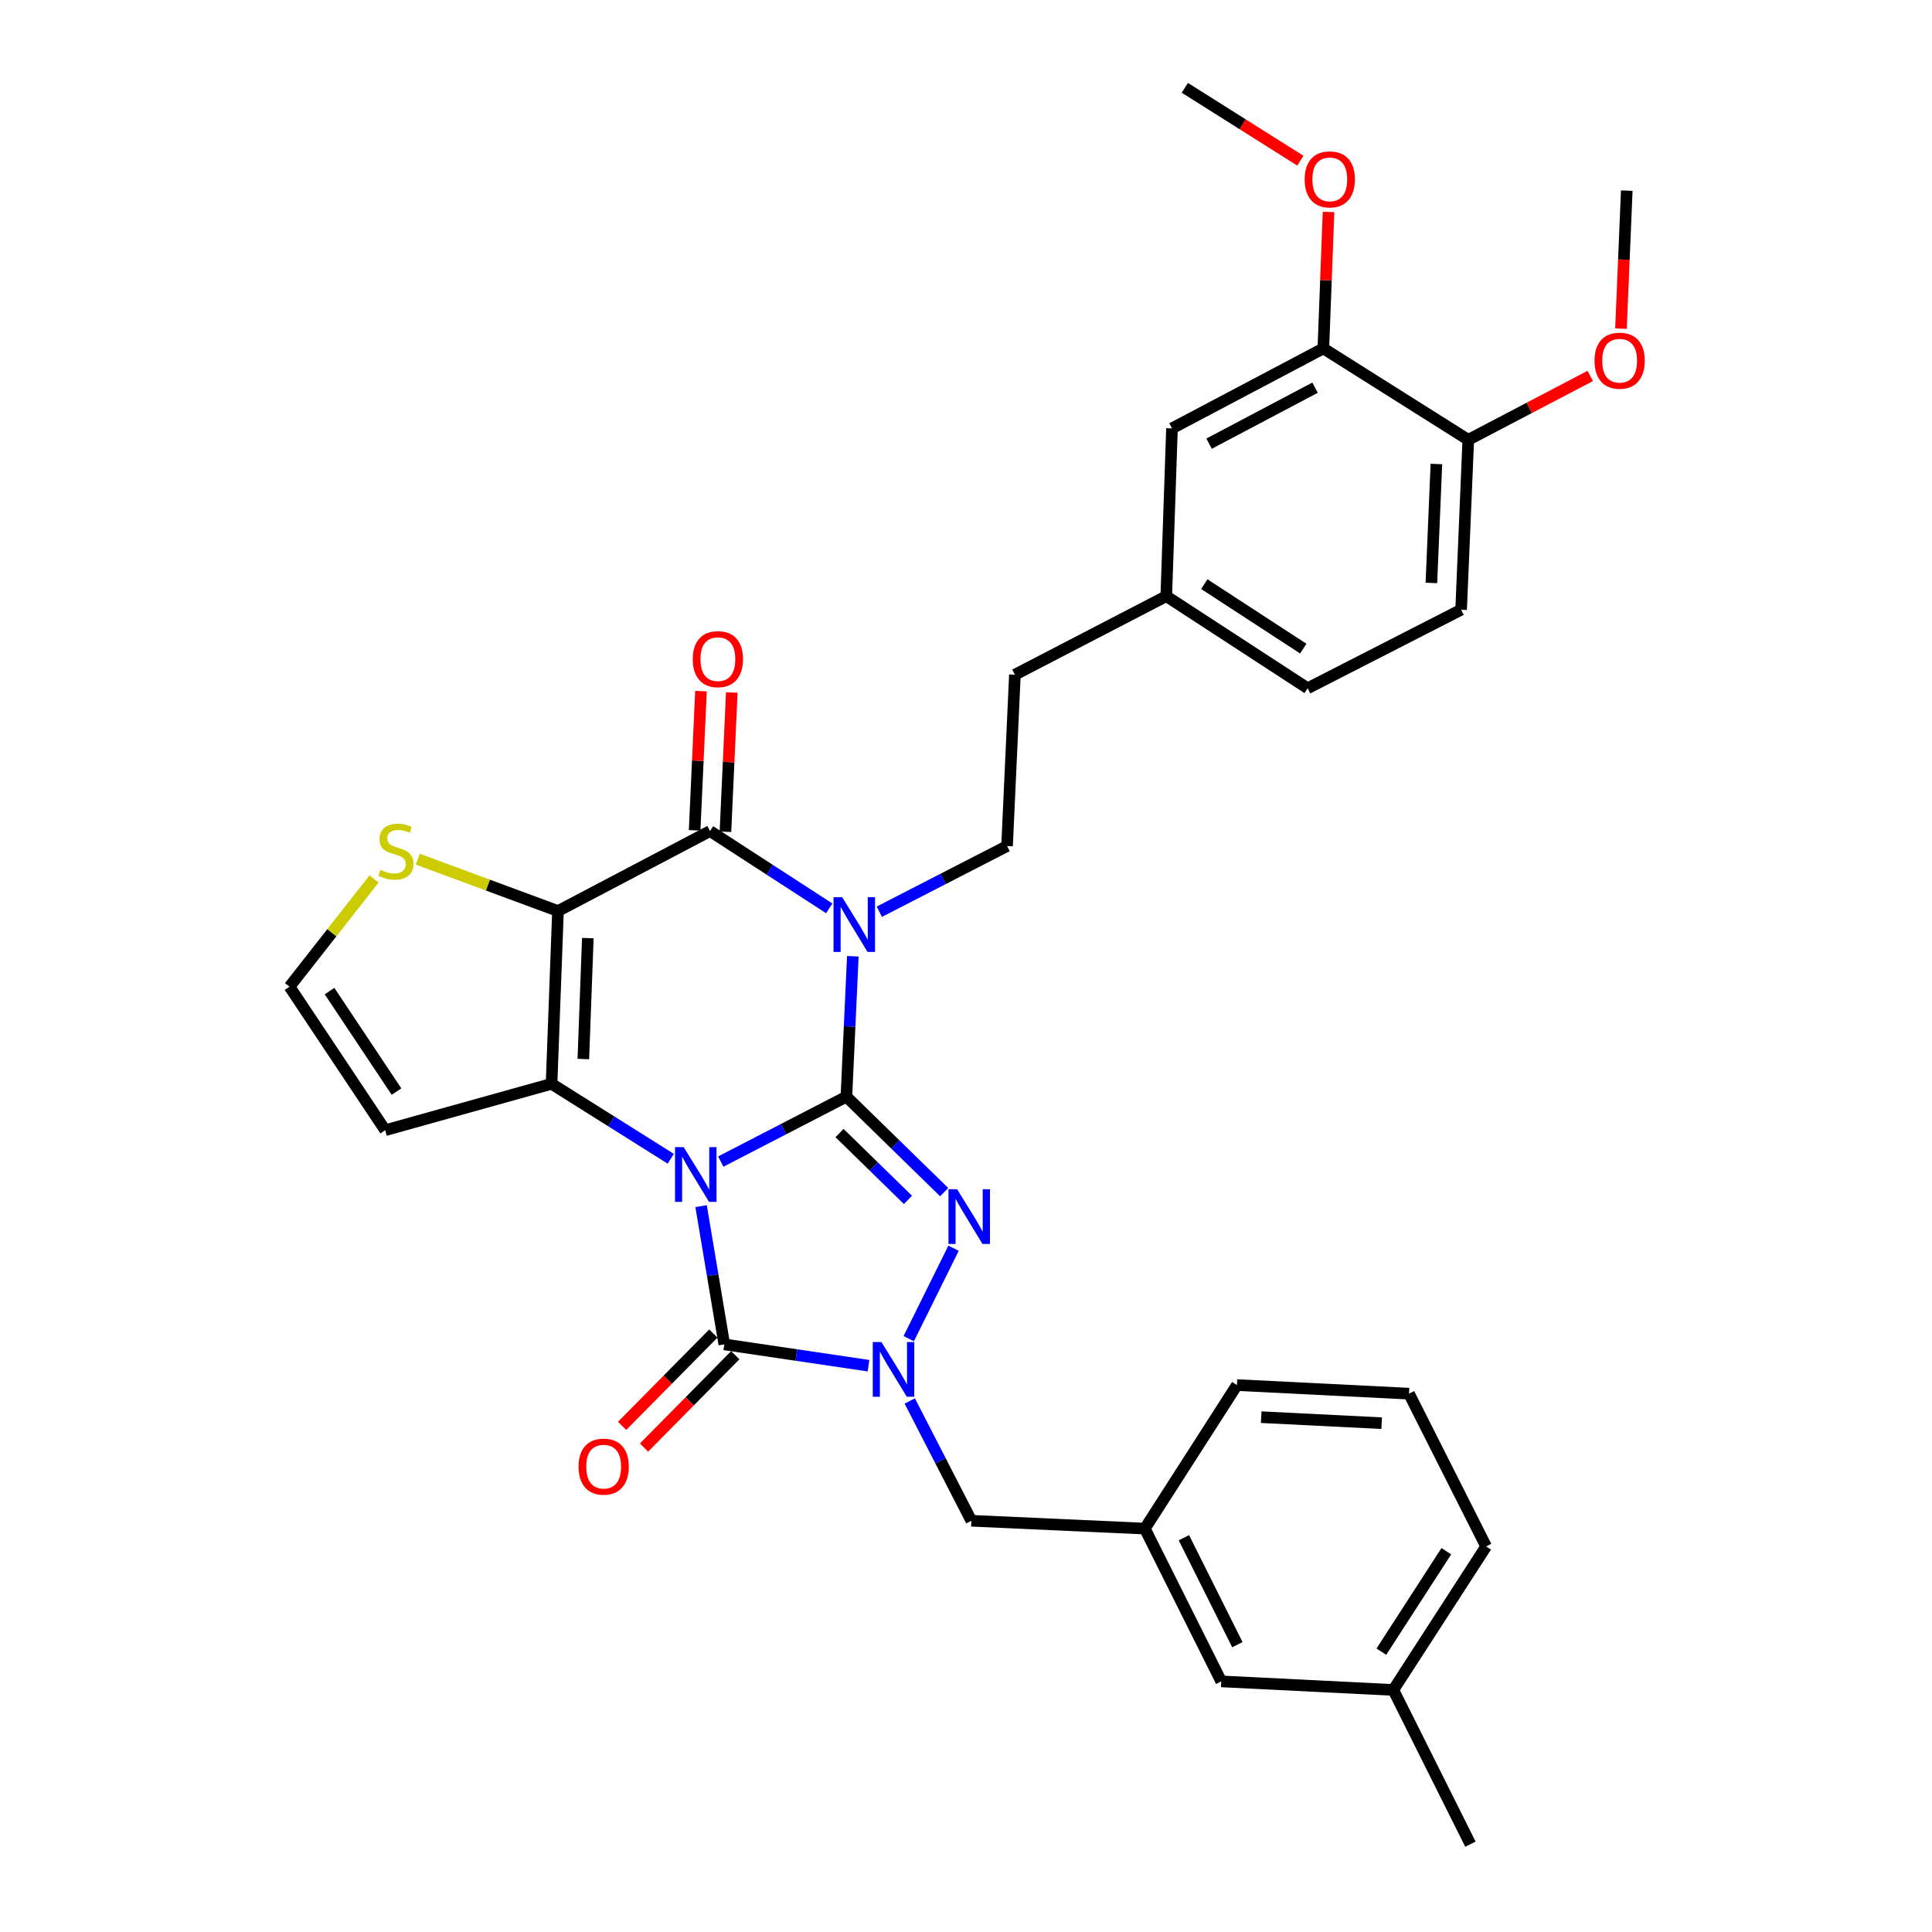 <?xml version='1.0' encoding='iso-8859-1'?>
<svg version='1.1' baseProfile='full'
              xmlns='http://www.w3.org/2000/svg'
                      xmlns:rdkit='http://www.rdkit.org/xml'
                      xmlns:xlink='http://www.w3.org/1999/xlink'
                  xml:space='preserve'
width='1000px' height='1000px' viewBox='0 0 1000 1000'>
<!-- END OF HEADER -->
<rect style='opacity:1.0;fill:#FFFFFF;stroke:none' width='1000' height='1000' x='0' y='0'> </rect>
<path class='bond-0' d='M 373.061,601.23 L 405.578,584.43' style='fill:none;fill-rule:evenodd;stroke:#0000FF;stroke-width:6px;stroke-linecap:butt;stroke-linejoin:miter;stroke-opacity:1' />
<path class='bond-0' d='M 405.578,584.43 L 438.095,567.629' style='fill:none;fill-rule:evenodd;stroke:#000000;stroke-width:6px;stroke-linecap:butt;stroke-linejoin:miter;stroke-opacity:1' />
<path class='bond-2' d='M 347.182,599.774 L 316.333,580.376' style='fill:none;fill-rule:evenodd;stroke:#0000FF;stroke-width:6px;stroke-linecap:butt;stroke-linejoin:miter;stroke-opacity:1' />
<path class='bond-2' d='M 316.333,580.376 L 285.483,560.979' style='fill:none;fill-rule:evenodd;stroke:#000000;stroke-width:6px;stroke-linecap:butt;stroke-linejoin:miter;stroke-opacity:1' />
<path class='bond-5' d='M 362.88,624.302 L 368.89,660.075' style='fill:none;fill-rule:evenodd;stroke:#0000FF;stroke-width:6px;stroke-linecap:butt;stroke-linejoin:miter;stroke-opacity:1' />
<path class='bond-5' d='M 368.89,660.075 L 374.899,695.848' style='fill:none;fill-rule:evenodd;stroke:#000000;stroke-width:6px;stroke-linecap:butt;stroke-linejoin:miter;stroke-opacity:1' />
<path class='bond-1' d='M 438.095,567.629 L 439.759,531.293' style='fill:none;fill-rule:evenodd;stroke:#000000;stroke-width:6px;stroke-linecap:butt;stroke-linejoin:miter;stroke-opacity:1' />
<path class='bond-1' d='M 439.759,531.293 L 441.423,494.957' style='fill:none;fill-rule:evenodd;stroke:#0000FF;stroke-width:6px;stroke-linecap:butt;stroke-linejoin:miter;stroke-opacity:1' />
<path class='bond-4' d='M 438.095,567.629 L 463.399,592.343' style='fill:none;fill-rule:evenodd;stroke:#000000;stroke-width:6px;stroke-linecap:butt;stroke-linejoin:miter;stroke-opacity:1' />
<path class='bond-4' d='M 463.399,592.343 L 488.702,617.057' style='fill:none;fill-rule:evenodd;stroke:#0000FF;stroke-width:6px;stroke-linecap:butt;stroke-linejoin:miter;stroke-opacity:1' />
<path class='bond-4' d='M 434.534,586.462 L 452.246,603.762' style='fill:none;fill-rule:evenodd;stroke:#000000;stroke-width:6px;stroke-linecap:butt;stroke-linejoin:miter;stroke-opacity:1' />
<path class='bond-4' d='M 452.246,603.762 L 469.959,621.061' style='fill:none;fill-rule:evenodd;stroke:#0000FF;stroke-width:6px;stroke-linecap:butt;stroke-linejoin:miter;stroke-opacity:1' />
<path class='bond-9' d='M 455.137,471.904 L 488.194,454.908' style='fill:none;fill-rule:evenodd;stroke:#0000FF;stroke-width:6px;stroke-linecap:butt;stroke-linejoin:miter;stroke-opacity:1' />
<path class='bond-9' d='M 488.194,454.908 L 521.251,437.913' style='fill:none;fill-rule:evenodd;stroke:#000000;stroke-width:6px;stroke-linecap:butt;stroke-linejoin:miter;stroke-opacity:1' />
<path class='bond-35' d='M 429.209,470.161 L 398.361,450.158' style='fill:none;fill-rule:evenodd;stroke:#0000FF;stroke-width:6px;stroke-linecap:butt;stroke-linejoin:miter;stroke-opacity:1' />
<path class='bond-35' d='M 398.361,450.158 L 367.513,430.154' style='fill:none;fill-rule:evenodd;stroke:#000000;stroke-width:6px;stroke-linecap:butt;stroke-linejoin:miter;stroke-opacity:1' />
<path class='bond-3' d='M 285.483,560.979 L 288.809,471.545' style='fill:none;fill-rule:evenodd;stroke:#000000;stroke-width:6px;stroke-linecap:butt;stroke-linejoin:miter;stroke-opacity:1' />
<path class='bond-3' d='M 301.932,548.157 L 304.26,485.554' style='fill:none;fill-rule:evenodd;stroke:#000000;stroke-width:6px;stroke-linecap:butt;stroke-linejoin:miter;stroke-opacity:1' />
<path class='bond-10' d='M 285.483,560.979 L 199.375,585' style='fill:none;fill-rule:evenodd;stroke:#000000;stroke-width:6px;stroke-linecap:butt;stroke-linejoin:miter;stroke-opacity:1' />
<path class='bond-7' d='M 288.809,471.545 L 367.513,430.154' style='fill:none;fill-rule:evenodd;stroke:#000000;stroke-width:6px;stroke-linecap:butt;stroke-linejoin:miter;stroke-opacity:1' />
<path class='bond-8' d='M 288.809,471.545 L 252.521,458.121' style='fill:none;fill-rule:evenodd;stroke:#000000;stroke-width:6px;stroke-linecap:butt;stroke-linejoin:miter;stroke-opacity:1' />
<path class='bond-8' d='M 252.521,458.121 L 216.233,444.697' style='fill:none;fill-rule:evenodd;stroke:#CCCC00;stroke-width:6px;stroke-linecap:butt;stroke-linejoin:miter;stroke-opacity:1' />
<path class='bond-33' d='M 493.554,646.083 L 470.363,692.884' style='fill:none;fill-rule:evenodd;stroke:#0000FF;stroke-width:6px;stroke-linecap:butt;stroke-linejoin:miter;stroke-opacity:1' />
<path class='bond-6' d='M 374.899,695.848 L 412.213,701.363' style='fill:none;fill-rule:evenodd;stroke:#000000;stroke-width:6px;stroke-linecap:butt;stroke-linejoin:miter;stroke-opacity:1' />
<path class='bond-6' d='M 412.213,701.363 L 449.526,706.879' style='fill:none;fill-rule:evenodd;stroke:#0000FF;stroke-width:6px;stroke-linecap:butt;stroke-linejoin:miter;stroke-opacity:1' />
<path class='bond-13' d='M 369.223,690.239 L 345.612,714.134' style='fill:none;fill-rule:evenodd;stroke:#000000;stroke-width:6px;stroke-linecap:butt;stroke-linejoin:miter;stroke-opacity:1' />
<path class='bond-13' d='M 345.612,714.134 L 322.001,738.03' style='fill:none;fill-rule:evenodd;stroke:#FF0000;stroke-width:6px;stroke-linecap:butt;stroke-linejoin:miter;stroke-opacity:1' />
<path class='bond-13' d='M 380.576,701.457 L 356.965,725.352' style='fill:none;fill-rule:evenodd;stroke:#000000;stroke-width:6px;stroke-linecap:butt;stroke-linejoin:miter;stroke-opacity:1' />
<path class='bond-13' d='M 356.965,725.352 L 333.355,749.248' style='fill:none;fill-rule:evenodd;stroke:#FF0000;stroke-width:6px;stroke-linecap:butt;stroke-linejoin:miter;stroke-opacity:1' />
<path class='bond-11' d='M 470.894,725.156 L 486.833,756.15' style='fill:none;fill-rule:evenodd;stroke:#0000FF;stroke-width:6px;stroke-linecap:butt;stroke-linejoin:miter;stroke-opacity:1' />
<path class='bond-11' d='M 486.833,756.15 L 502.772,787.143' style='fill:none;fill-rule:evenodd;stroke:#000000;stroke-width:6px;stroke-linecap:butt;stroke-linejoin:miter;stroke-opacity:1' />
<path class='bond-14' d='M 375.485,430.517 L 377.128,394.481' style='fill:none;fill-rule:evenodd;stroke:#000000;stroke-width:6px;stroke-linecap:butt;stroke-linejoin:miter;stroke-opacity:1' />
<path class='bond-14' d='M 377.128,394.481 L 378.772,358.445' style='fill:none;fill-rule:evenodd;stroke:#FF0000;stroke-width:6px;stroke-linecap:butt;stroke-linejoin:miter;stroke-opacity:1' />
<path class='bond-14' d='M 359.541,429.79 L 361.184,393.754' style='fill:none;fill-rule:evenodd;stroke:#000000;stroke-width:6px;stroke-linecap:butt;stroke-linejoin:miter;stroke-opacity:1' />
<path class='bond-14' d='M 361.184,393.754 L 362.827,357.718' style='fill:none;fill-rule:evenodd;stroke:#FF0000;stroke-width:6px;stroke-linecap:butt;stroke-linejoin:miter;stroke-opacity:1' />
<path class='bond-34' d='M 193.607,454.932 L 171.734,482.822' style='fill:none;fill-rule:evenodd;stroke:#CCCC00;stroke-width:6px;stroke-linecap:butt;stroke-linejoin:miter;stroke-opacity:1' />
<path class='bond-34' d='M 171.734,482.822 L 149.861,510.711' style='fill:none;fill-rule:evenodd;stroke:#000000;stroke-width:6px;stroke-linecap:butt;stroke-linejoin:miter;stroke-opacity:1' />
<path class='bond-21' d='M 521.251,437.913 L 525.312,349.224' style='fill:none;fill-rule:evenodd;stroke:#000000;stroke-width:6px;stroke-linecap:butt;stroke-linejoin:miter;stroke-opacity:1' />
<path class='bond-12' d='M 199.375,585 L 149.861,510.711' style='fill:none;fill-rule:evenodd;stroke:#000000;stroke-width:6px;stroke-linecap:butt;stroke-linejoin:miter;stroke-opacity:1' />
<path class='bond-12' d='M 205.229,565.005 L 170.569,513.003' style='fill:none;fill-rule:evenodd;stroke:#000000;stroke-width:6px;stroke-linecap:butt;stroke-linejoin:miter;stroke-opacity:1' />
<path class='bond-18' d='M 502.772,787.143 L 592.569,791.205' style='fill:none;fill-rule:evenodd;stroke:#000000;stroke-width:6px;stroke-linecap:butt;stroke-linejoin:miter;stroke-opacity:1' />
<path class='bond-15' d='M 684.964,180.341 L 606.614,221.733' style='fill:none;fill-rule:evenodd;stroke:#000000;stroke-width:6px;stroke-linecap:butt;stroke-linejoin:miter;stroke-opacity:1' />
<path class='bond-15' d='M 680.667,200.662 L 625.822,229.636' style='fill:none;fill-rule:evenodd;stroke:#000000;stroke-width:6px;stroke-linecap:butt;stroke-linejoin:miter;stroke-opacity:1' />
<path class='bond-24' d='M 684.964,180.341 L 686.305,145.026' style='fill:none;fill-rule:evenodd;stroke:#000000;stroke-width:6px;stroke-linecap:butt;stroke-linejoin:miter;stroke-opacity:1' />
<path class='bond-24' d='M 686.305,145.026 L 687.646,109.712' style='fill:none;fill-rule:evenodd;stroke:#FF0000;stroke-width:6px;stroke-linecap:butt;stroke-linejoin:miter;stroke-opacity:1' />
<path class='bond-37' d='M 684.964,180.341 L 759.98,227.647' style='fill:none;fill-rule:evenodd;stroke:#000000;stroke-width:6px;stroke-linecap:butt;stroke-linejoin:miter;stroke-opacity:1' />
<path class='bond-16' d='M 759.98,227.647 L 756.273,315.6' style='fill:none;fill-rule:evenodd;stroke:#000000;stroke-width:6px;stroke-linecap:butt;stroke-linejoin:miter;stroke-opacity:1' />
<path class='bond-16' d='M 743.477,240.168 L 740.883,301.735' style='fill:none;fill-rule:evenodd;stroke:#000000;stroke-width:6px;stroke-linecap:butt;stroke-linejoin:miter;stroke-opacity:1' />
<path class='bond-26' d='M 759.98,227.647 L 791.545,211.116' style='fill:none;fill-rule:evenodd;stroke:#000000;stroke-width:6px;stroke-linecap:butt;stroke-linejoin:miter;stroke-opacity:1' />
<path class='bond-26' d='M 791.545,211.116 L 823.11,194.585' style='fill:none;fill-rule:evenodd;stroke:#FF0000;stroke-width:6px;stroke-linecap:butt;stroke-linejoin:miter;stroke-opacity:1' />
<path class='bond-17' d='M 606.614,221.733 L 603.662,308.577' style='fill:none;fill-rule:evenodd;stroke:#000000;stroke-width:6px;stroke-linecap:butt;stroke-linejoin:miter;stroke-opacity:1' />
<path class='bond-22' d='M 592.569,791.205 L 632.116,870.281' style='fill:none;fill-rule:evenodd;stroke:#000000;stroke-width:6px;stroke-linecap:butt;stroke-linejoin:miter;stroke-opacity:1' />
<path class='bond-22' d='M 612.776,795.927 L 640.459,851.281' style='fill:none;fill-rule:evenodd;stroke:#000000;stroke-width:6px;stroke-linecap:butt;stroke-linejoin:miter;stroke-opacity:1' />
<path class='bond-28' d='M 592.569,791.205 L 640.239,716.916' style='fill:none;fill-rule:evenodd;stroke:#000000;stroke-width:6px;stroke-linecap:butt;stroke-linejoin:miter;stroke-opacity:1' />
<path class='bond-19' d='M 756.273,315.6 L 676.833,356.247' style='fill:none;fill-rule:evenodd;stroke:#000000;stroke-width:6px;stroke-linecap:butt;stroke-linejoin:miter;stroke-opacity:1' />
<path class='bond-20' d='M 603.662,308.577 L 525.312,349.224' style='fill:none;fill-rule:evenodd;stroke:#000000;stroke-width:6px;stroke-linecap:butt;stroke-linejoin:miter;stroke-opacity:1' />
<path class='bond-23' d='M 603.662,308.577 L 676.833,356.247' style='fill:none;fill-rule:evenodd;stroke:#000000;stroke-width:6px;stroke-linecap:butt;stroke-linejoin:miter;stroke-opacity:1' />
<path class='bond-23' d='M 623.35,302.354 L 674.57,335.723' style='fill:none;fill-rule:evenodd;stroke:#000000;stroke-width:6px;stroke-linecap:butt;stroke-linejoin:miter;stroke-opacity:1' />
<path class='bond-25' d='M 632.116,870.281 L 721.177,874.715' style='fill:none;fill-rule:evenodd;stroke:#000000;stroke-width:6px;stroke-linecap:butt;stroke-linejoin:miter;stroke-opacity:1' />
<path class='bond-31' d='M 673.072,83.165 L 643.168,64.31' style='fill:none;fill-rule:evenodd;stroke:#FF0000;stroke-width:6px;stroke-linecap:butt;stroke-linejoin:miter;stroke-opacity:1' />
<path class='bond-31' d='M 643.168,64.31 L 613.265,45.455' style='fill:none;fill-rule:evenodd;stroke:#000000;stroke-width:6px;stroke-linecap:butt;stroke-linejoin:miter;stroke-opacity:1' />
<path class='bond-30' d='M 721.177,874.715 L 761.088,954.545' style='fill:none;fill-rule:evenodd;stroke:#000000;stroke-width:6px;stroke-linecap:butt;stroke-linejoin:miter;stroke-opacity:1' />
<path class='bond-36' d='M 721.177,874.715 L 769.219,800.435' style='fill:none;fill-rule:evenodd;stroke:#000000;stroke-width:6px;stroke-linecap:butt;stroke-linejoin:miter;stroke-opacity:1' />
<path class='bond-36' d='M 714.982,854.905 L 748.611,802.909' style='fill:none;fill-rule:evenodd;stroke:#000000;stroke-width:6px;stroke-linecap:butt;stroke-linejoin:miter;stroke-opacity:1' />
<path class='bond-32' d='M 839.014,170.098 L 840.512,134.382' style='fill:none;fill-rule:evenodd;stroke:#FF0000;stroke-width:6px;stroke-linecap:butt;stroke-linejoin:miter;stroke-opacity:1' />
<path class='bond-32' d='M 840.512,134.382 L 842.009,98.666' style='fill:none;fill-rule:evenodd;stroke:#000000;stroke-width:6px;stroke-linecap:butt;stroke-linejoin:miter;stroke-opacity:1' />
<path class='bond-27' d='M 729.3,721.358 L 640.239,716.916' style='fill:none;fill-rule:evenodd;stroke:#000000;stroke-width:6px;stroke-linecap:butt;stroke-linejoin:miter;stroke-opacity:1' />
<path class='bond-27' d='M 715.145,736.633 L 652.803,733.523' style='fill:none;fill-rule:evenodd;stroke:#000000;stroke-width:6px;stroke-linecap:butt;stroke-linejoin:miter;stroke-opacity:1' />
<path class='bond-29' d='M 729.3,721.358 L 769.219,800.435' style='fill:none;fill-rule:evenodd;stroke:#000000;stroke-width:6px;stroke-linecap:butt;stroke-linejoin:miter;stroke-opacity:1' />
<path  class='atom-0' d='M 353.867 593.753
L 363.147 608.753
Q 364.067 610.233, 365.547 612.913
Q 367.027 615.593, 367.107 615.753
L 367.107 593.753
L 370.867 593.753
L 370.867 622.073
L 366.987 622.073
L 357.027 605.673
Q 355.867 603.753, 354.627 601.553
Q 353.427 599.353, 353.067 598.673
L 353.067 622.073
L 349.387 622.073
L 349.387 593.753
L 353.867 593.753
' fill='#0000FF'/>
<path  class='atom-2' d='M 435.914 464.408
L 445.194 479.408
Q 446.114 480.888, 447.594 483.568
Q 449.074 486.248, 449.154 486.408
L 449.154 464.408
L 452.914 464.408
L 452.914 492.728
L 449.034 492.728
L 439.074 476.328
Q 437.914 474.408, 436.674 472.208
Q 435.474 470.008, 435.114 469.328
L 435.114 492.728
L 431.434 492.728
L 431.434 464.408
L 435.914 464.408
' fill='#0000FF'/>
<path  class='atom-5' d='M 495.403 615.557
L 504.683 630.557
Q 505.603 632.037, 507.083 634.717
Q 508.563 637.397, 508.643 637.557
L 508.643 615.557
L 512.403 615.557
L 512.403 643.877
L 508.523 643.877
L 498.563 627.477
Q 497.403 625.557, 496.163 623.357
Q 494.963 621.157, 494.603 620.477
L 494.603 643.877
L 490.923 643.877
L 490.923 615.557
L 495.403 615.557
' fill='#0000FF'/>
<path  class='atom-7' d='M 456.22 694.634
L 465.5 709.634
Q 466.42 711.114, 467.9 713.794
Q 469.38 716.474, 469.46 716.634
L 469.46 694.634
L 473.22 694.634
L 473.22 722.954
L 469.34 722.954
L 459.38 706.554
Q 458.22 704.634, 456.98 702.434
Q 455.78 700.234, 455.42 699.554
L 455.42 722.954
L 451.74 722.954
L 451.74 694.634
L 456.22 694.634
' fill='#0000FF'/>
<path  class='atom-9' d='M 196.917 450.231
Q 197.237 450.351, 198.557 450.911
Q 199.877 451.471, 201.317 451.831
Q 202.797 452.151, 204.237 452.151
Q 206.917 452.151, 208.477 450.871
Q 210.037 449.551, 210.037 447.271
Q 210.037 445.711, 209.237 444.751
Q 208.477 443.791, 207.277 443.271
Q 206.077 442.751, 204.077 442.151
Q 201.557 441.391, 200.037 440.671
Q 198.557 439.951, 197.477 438.431
Q 196.437 436.911, 196.437 434.351
Q 196.437 430.791, 198.837 428.591
Q 201.277 426.391, 206.077 426.391
Q 209.357 426.391, 213.077 427.951
L 212.157 431.031
Q 208.757 429.631, 206.197 429.631
Q 203.437 429.631, 201.917 430.791
Q 200.397 431.911, 200.437 433.871
Q 200.437 435.391, 201.197 436.311
Q 201.997 437.231, 203.117 437.751
Q 204.277 438.271, 206.197 438.871
Q 208.757 439.671, 210.277 440.471
Q 211.797 441.271, 212.877 442.911
Q 213.997 444.511, 213.997 447.271
Q 213.997 451.191, 211.357 453.311
Q 208.757 455.391, 204.397 455.391
Q 201.877 455.391, 199.957 454.831
Q 198.077 454.311, 195.837 453.391
L 196.917 450.231
' fill='#CCCC00'/>
<path  class='atom-14' d='M 299.457 759.124
Q 299.457 752.324, 302.817 748.524
Q 306.177 744.724, 312.457 744.724
Q 318.737 744.724, 322.097 748.524
Q 325.457 752.324, 325.457 759.124
Q 325.457 766.004, 322.057 769.924
Q 318.657 773.804, 312.457 773.804
Q 306.217 773.804, 302.817 769.924
Q 299.457 766.044, 299.457 759.124
M 312.457 770.604
Q 316.777 770.604, 319.097 767.724
Q 321.457 764.804, 321.457 759.124
Q 321.457 753.564, 319.097 750.764
Q 316.777 747.924, 312.457 747.924
Q 308.137 747.924, 305.777 750.724
Q 303.457 753.524, 303.457 759.124
Q 303.457 764.844, 305.777 767.724
Q 308.137 770.604, 312.457 770.604
' fill='#FF0000'/>
<path  class='atom-15' d='M 358.574 341.173
Q 358.574 334.373, 361.934 330.573
Q 365.294 326.773, 371.574 326.773
Q 377.854 326.773, 381.214 330.573
Q 384.574 334.373, 384.574 341.173
Q 384.574 348.053, 381.174 351.973
Q 377.774 355.853, 371.574 355.853
Q 365.334 355.853, 361.934 351.973
Q 358.574 348.093, 358.574 341.173
M 371.574 352.653
Q 375.894 352.653, 378.214 349.773
Q 380.574 346.853, 380.574 341.173
Q 380.574 335.613, 378.214 332.813
Q 375.894 329.973, 371.574 329.973
Q 367.254 329.973, 364.894 332.773
Q 362.574 335.573, 362.574 341.173
Q 362.574 346.893, 364.894 349.773
Q 367.254 352.653, 371.574 352.653
' fill='#FF0000'/>
<path  class='atom-25' d='M 675.289 92.841
Q 675.289 86.04, 678.649 82.24
Q 682.009 78.441, 688.289 78.441
Q 694.569 78.441, 697.929 82.24
Q 701.289 86.04, 701.289 92.841
Q 701.289 99.721, 697.889 103.641
Q 694.489 107.521, 688.289 107.521
Q 682.049 107.521, 678.649 103.641
Q 675.289 99.76, 675.289 92.841
M 688.289 104.321
Q 692.609 104.321, 694.929 101.441
Q 697.289 98.52, 697.289 92.841
Q 697.289 87.281, 694.929 84.481
Q 692.609 81.641, 688.289 81.641
Q 683.969 81.641, 681.609 84.441
Q 679.289 87.24, 679.289 92.841
Q 679.289 98.561, 681.609 101.441
Q 683.969 104.321, 688.289 104.321
' fill='#FF0000'/>
<path  class='atom-27' d='M 825.321 186.699
Q 825.321 179.899, 828.681 176.099
Q 832.041 172.299, 838.321 172.299
Q 844.601 172.299, 847.961 176.099
Q 851.321 179.899, 851.321 186.699
Q 851.321 193.579, 847.921 197.499
Q 844.521 201.379, 838.321 201.379
Q 832.081 201.379, 828.681 197.499
Q 825.321 193.619, 825.321 186.699
M 838.321 198.179
Q 842.641 198.179, 844.961 195.299
Q 847.321 192.379, 847.321 186.699
Q 847.321 181.139, 844.961 178.339
Q 842.641 175.499, 838.321 175.499
Q 834.001 175.499, 831.641 178.299
Q 829.321 181.099, 829.321 186.699
Q 829.321 192.419, 831.641 195.299
Q 834.001 198.179, 838.321 198.179
' fill='#FF0000'/>
</svg>
